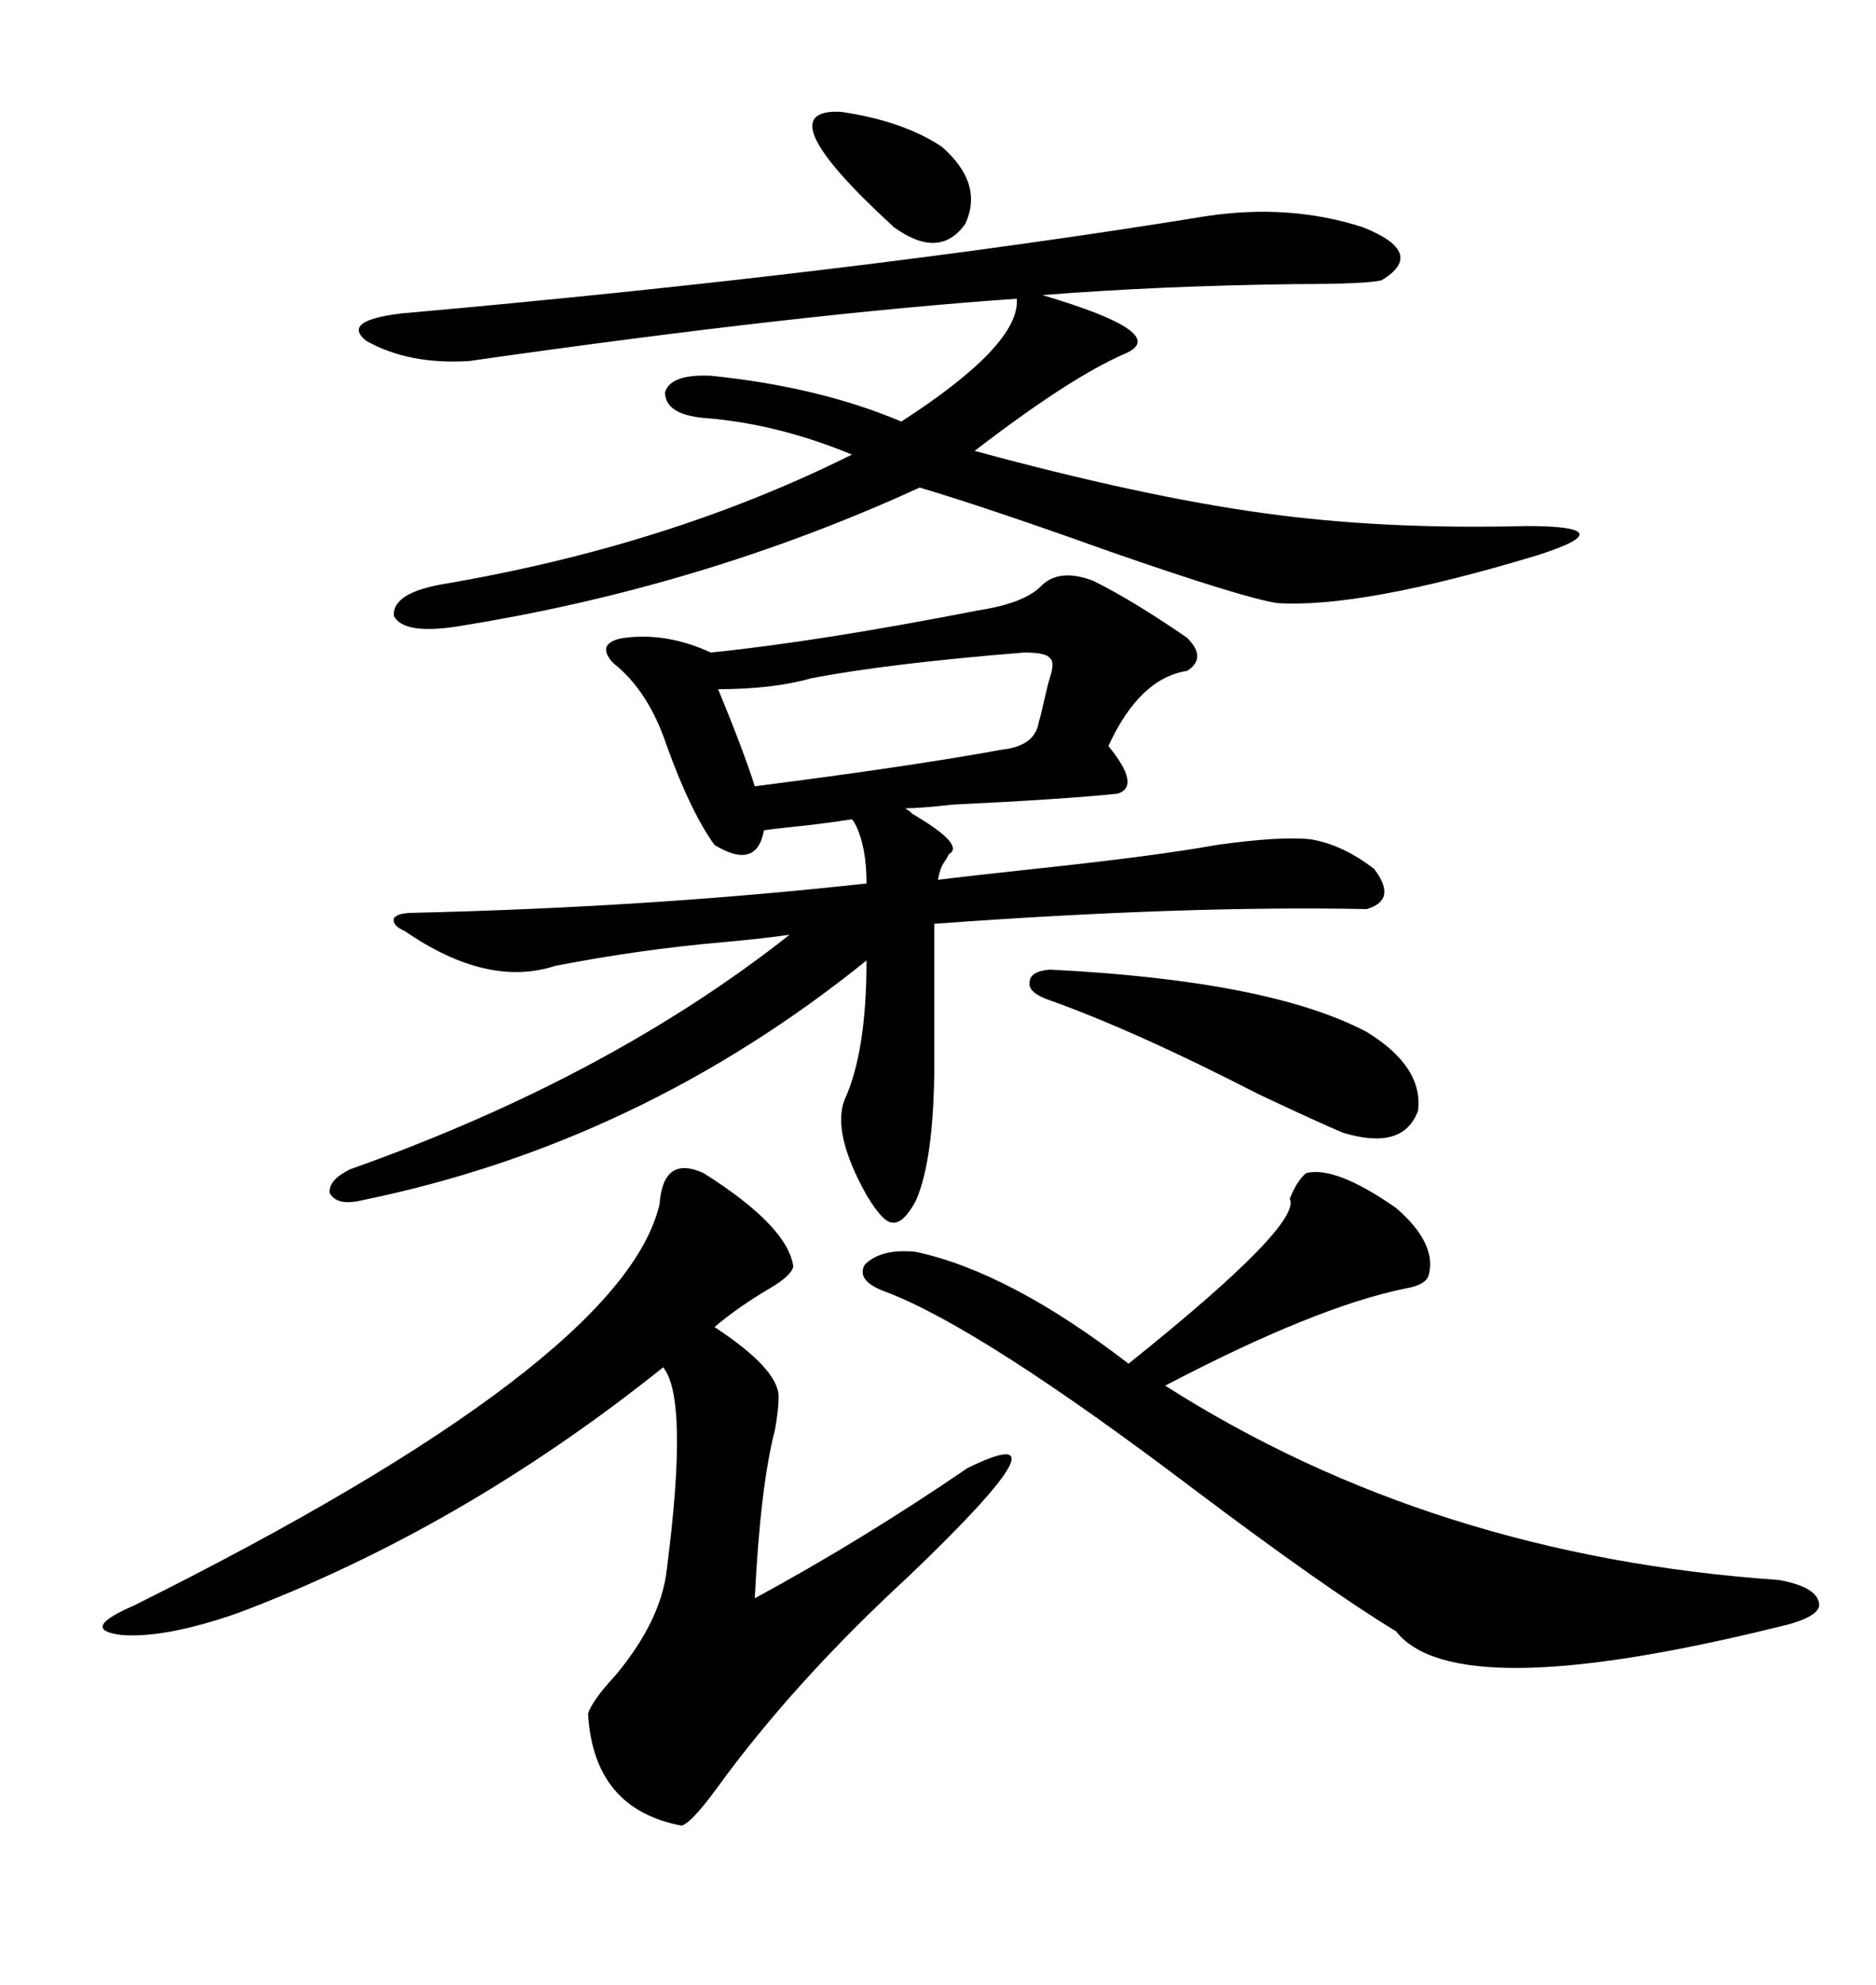 <svg xmlns="http://www.w3.org/2000/svg" xmlns:xlink="http://www.w3.org/1999/xlink" width="300" height="317.285"><path d="M166.70 93.46L166.70 93.46Q169.63 90.82 174.90 92.87L174.90 92.87Q181.35 96.09 189.84 101.95L189.84 101.95Q193.07 105.18 189.84 107.23L189.84 107.23Q182.23 108.40 177.25 119.24L177.25 119.24Q182.52 125.68 178.71 126.86L178.71 126.86Q170.51 127.73 152.34 128.61L152.34 128.61Q147.07 129.20 144.73 129.20L144.73 129.20Q145.31 129.49 145.90 130.08L145.90 130.08Q154.39 135.06 151.76 136.52L151.76 136.52Q151.46 137.11 150.88 137.99L150.88 137.99Q150.29 138.87 150 140.63L150 140.63Q154.69 140.04 165.53 138.87L165.53 138.87Q184.86 136.82 194.53 135.06L194.53 135.06Q205.08 133.59 209.77 134.18L209.77 134.18Q214.75 135.06 219.73 138.87L219.73 138.87Q223.54 143.85 218.55 145.31L218.55 145.31Q189.26 144.73 149.41 147.66L149.41 147.66L149.41 169.63Q149.41 185.16 146.48 191.89L146.48 191.89Q144.43 195.70 142.68 195.41L142.68 195.41Q141.21 195.41 138.57 191.02L138.57 191.02Q133.01 181.05 135.06 175.78L135.06 175.78Q138.57 168.16 138.57 153.52L138.57 153.52Q102.25 182.81 57.71 191.89L57.71 191.89Q53.91 192.77 52.73 190.72L52.73 190.72Q52.44 188.67 55.96 186.91L55.96 186.91Q97.27 172.27 126.27 149.41L126.27 149.41Q122.17 150 115.72 150.59L115.72 150.59Q102.25 151.76 88.77 154.39L88.77 154.39Q77.93 157.91 64.75 148.83L64.75 148.83Q62.70 147.95 62.99 146.78L62.99 146.78Q63.57 145.90 66.21 145.90L66.21 145.90Q104.00 145.02 138.57 141.21L138.57 141.21Q138.57 135.35 136.82 131.84L136.82 131.84Q136.52 131.25 136.23 130.96L136.23 130.96Q134.47 131.25 129.79 131.84L129.79 131.84Q124.22 132.42 122.17 132.71L122.17 132.71Q121.00 139.16 114.26 135.06L114.26 135.06Q110.45 129.79 106.64 119.24L106.64 119.24Q103.71 110.45 98.14 106.05L98.14 106.05Q96.68 104.59 96.97 103.42L96.97 103.42Q97.56 102.25 99.90 101.95L99.90 101.95Q106.64 101.07 113.67 104.30L113.67 104.30Q130.96 102.54 156.45 97.56L156.45 97.56Q164.06 96.39 166.70 93.46ZM192.77 34.57L192.77 34.57Q206.25 32.52 217.97 36.33L217.97 36.33Q228.22 40.43 220.90 44.82L220.90 44.82Q218.26 45.41 207.13 45.41L207.13 45.41Q185.16 45.70 166.70 47.17L166.70 47.17Q187.50 53.32 179.88 56.54L179.88 56.54Q171.09 60.35 155.86 72.07L155.86 72.07Q182.81 79.39 202.15 82.03L202.15 82.03Q221.19 84.67 244.04 84.08L244.04 84.08Q251.95 84.08 252.54 85.25L252.54 85.25Q253.13 86.43 245.80 88.77L245.80 88.77Q217.68 97.27 204.20 96.39L204.20 96.39Q198.63 95.51 177.54 88.18L177.54 88.18Q157.91 81.15 147.07 77.93L147.07 77.93Q111.91 94.04 72.66 100.20L72.66 100.20Q64.45 101.37 62.99 98.44L62.99 98.44Q62.70 94.92 70.31 93.46L70.31 93.46Q106.93 87.30 136.23 72.66L136.23 72.66Q124.22 67.68 112.50 66.80L112.50 66.80Q106.35 66.21 106.35 62.70L106.35 62.70Q107.23 59.77 113.67 60.06L113.67 60.06Q130.96 61.82 144.14 67.38L144.14 67.38Q163.18 55.08 162.60 47.75L162.60 47.75Q128.32 50.10 75 57.71L75 57.71Q65.33 58.30 58.59 54.49L58.59 54.49Q54.49 51.27 64.16 50.10L64.16 50.10Q136.82 43.65 192.77 34.57ZM112.50 187.50L112.50 187.50Q125.98 196.00 126.86 202.44L126.86 202.44Q126.56 203.91 123.05 205.96L123.05 205.96Q118.07 208.89 114.26 212.11L114.26 212.11Q124.51 218.85 124.51 223.24L124.51 223.24Q124.51 225.29 123.93 228.52L123.93 228.52Q121.58 237.60 120.70 255.47L120.70 255.47Q137.99 246.09 154.69 234.67L154.69 234.67Q172.56 225.88 145.31 251.95L145.31 251.95Q126.86 268.95 114.55 285.94L114.55 285.94Q110.45 291.50 108.98 291.80L108.98 291.80Q94.92 289.16 94.04 273.93L94.04 273.93Q94.63 271.88 98.44 267.77L98.44 267.77Q105.76 258.98 106.64 250.78L106.64 250.78Q110.16 223.54 106.05 218.55L106.05 218.55Q73.83 244.34 38.09 257.81L38.09 257.81Q26.37 261.91 19.34 261.33L19.34 261.33Q12.60 260.45 21.39 256.64L21.39 256.64Q99.61 217.68 105.47 192.48L105.47 192.48Q106.05 184.57 112.50 187.50ZM146.48 200.10L146.48 200.10Q161.43 203.32 180.47 217.97L180.47 217.97Q208.30 195.70 206.25 191.60L206.25 191.60Q207.42 188.67 208.89 187.50L208.89 187.50Q213.57 186.33 223.24 193.07L223.24 193.07Q229.69 198.63 228.52 203.61L228.52 203.61Q228.22 205.37 224.71 205.96L224.71 205.96Q210.35 208.89 186.33 221.48L186.33 221.48Q229.10 248.73 284.47 252.54L284.47 252.54Q290.92 253.71 290.92 256.64L290.92 256.64Q290.63 258.69 283.89 260.16L283.89 260.16Q232.62 272.75 223.24 260.74L223.24 260.74Q212.11 254.00 190.72 237.89L190.72 237.89Q157.03 212.40 141.80 206.54L141.80 206.54Q136.82 204.79 138.28 202.15L138.28 202.15Q140.92 199.51 146.48 200.10ZM163.77 104.30L163.77 104.30Q142.09 106.05 129.79 108.40L129.79 108.40Q123.63 110.16 114.84 110.16L114.84 110.16Q118.95 120.12 120.70 125.68L120.70 125.68Q145.90 122.46 160.25 119.82L160.25 119.82Q165.53 119.24 166.11 115.43L166.11 115.43Q166.41 114.55 166.99 111.91L166.99 111.91Q167.58 109.28 167.87 108.40L167.87 108.40Q168.75 105.76 167.87 105.18L167.87 105.18Q167.29 104.30 163.77 104.30ZM218.55 164.94L218.55 164.94Q227.64 170.51 226.76 177.54L226.76 177.54Q224.41 183.98 214.75 181.05L214.75 181.05Q211.23 179.59 201.27 174.90L201.27 174.90Q181.35 164.65 167.29 159.67L167.29 159.67Q164.36 158.50 164.65 157.03L164.65 157.03Q164.65 155.27 167.87 154.98L167.87 154.98Q203.03 156.74 218.55 164.94ZM134.47 17.87L134.47 17.87Q144.43 19.34 150.59 23.44L150.59 23.44Q157.32 29.30 154.39 35.74L154.39 35.74Q150.29 41.60 142.97 36.33L142.97 36.33Q122.17 17.29 134.47 17.87Z"/></svg>